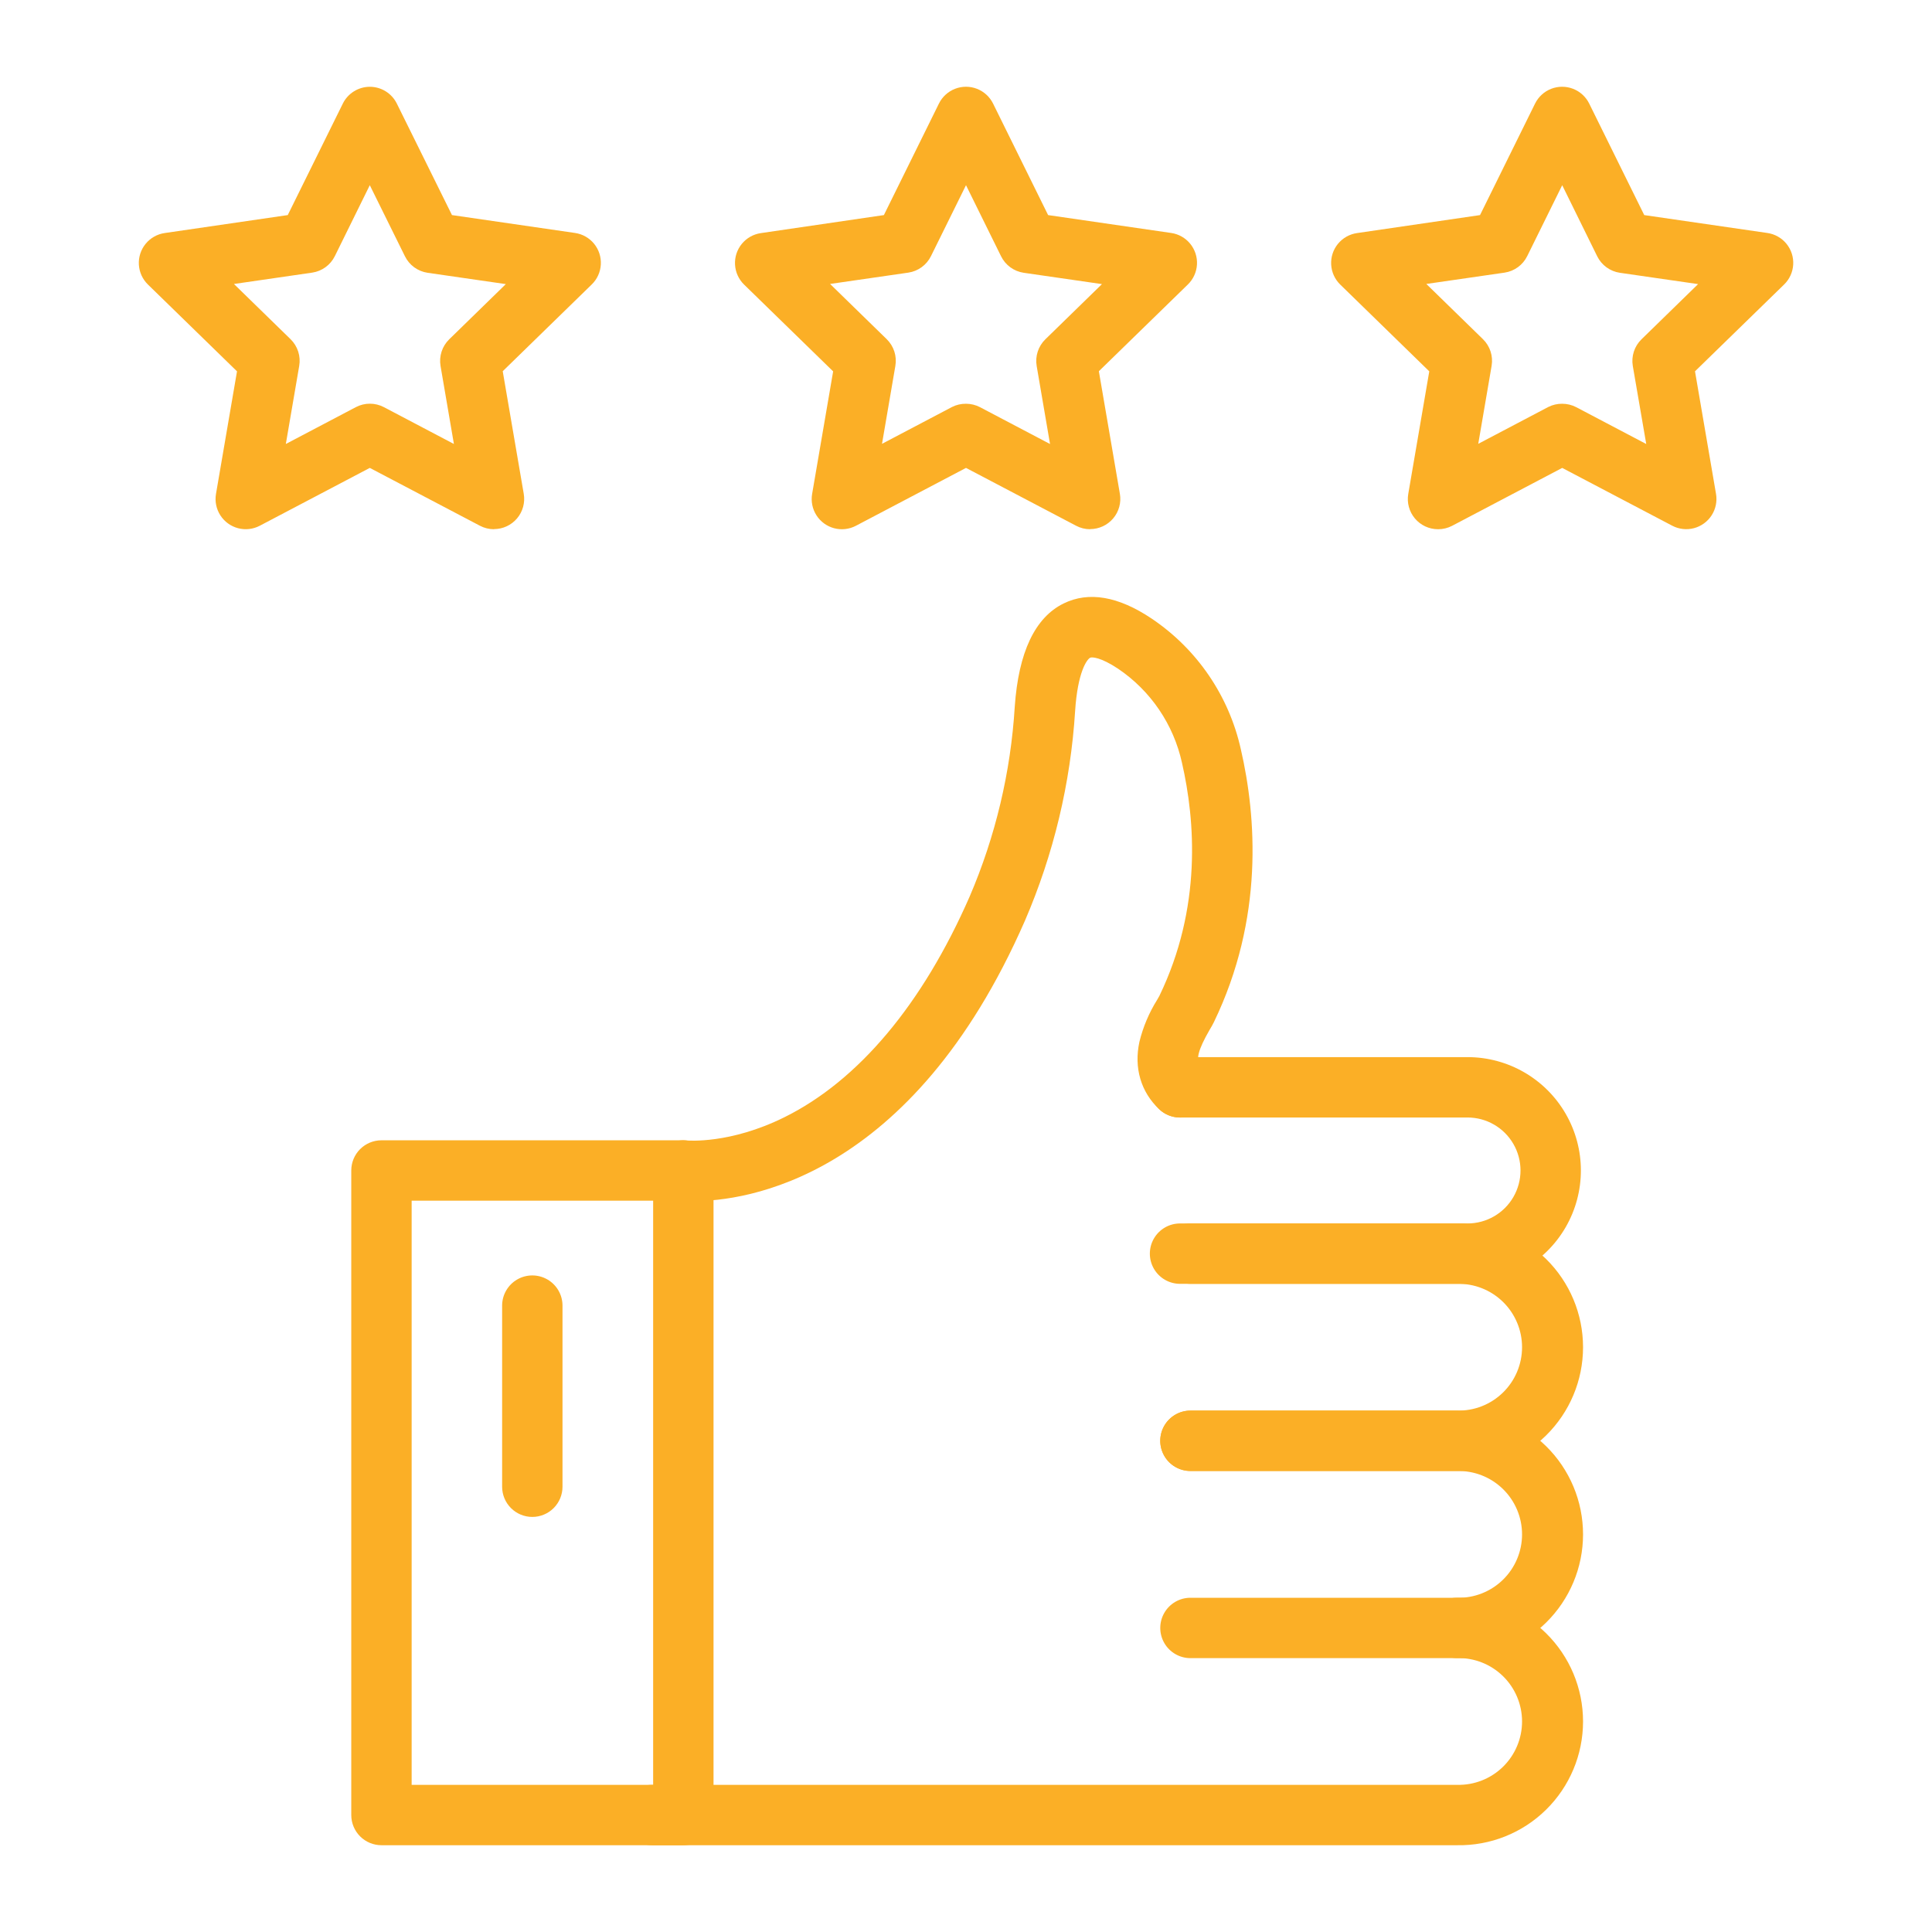 <?xml version="1.0" encoding="UTF-8"?>
<svg width="1200pt" height="1200pt" version="1.1" viewBox="0 0 1200 1200" xmlns="http://www.w3.org/2000/svg">
 <g fill="#fbaf26">
  <path d="m911.51 797.41h-178.57c-6.699 0-12.887-3.574-16.238-9.375-3.348-5.801-3.348-12.949 0-18.75 3.352-5.801 9.539-9.375 16.238-9.375h178.57c11.758 0 22.621-6.273 28.496-16.453 5.879-10.18 5.879-22.727 0-32.906-5.875-10.18-16.738-16.453-28.496-16.453h-178.57c-6.699 0-12.887-3.574-16.238-9.375-3.348-5.801-3.348-12.949 0-18.75 3.352-5.801 9.539-9.375 16.238-9.375h178.57c25.152 0 48.398 13.418 60.973 35.203 12.578 21.785 12.578 48.621 0 70.406-12.574 21.785-35.82 35.203-60.973 35.203z"/>
  <path d="m905.04 913.64h-165.63c-6.699 0-12.887-3.574-16.238-9.375-3.348-5.801-3.348-12.949 0-18.75 3.352-5.801 9.539-9.375 16.238-9.375h165.63c10.605 0.258 20.867-3.773 28.461-11.184 7.594-7.41 11.875-17.57 11.875-28.18s-4.281-20.77-11.875-28.18-17.855-11.441-28.461-11.184h-165.63c-6.699 0-12.887-3.574-16.238-9.375-3.348-5.801-3.348-12.949 0-18.75 3.352-5.801 9.539-9.375 16.238-9.375h165.63c20.617-0.359 40.516 7.578 55.223 22.031 14.711 14.453 22.996 34.211 22.996 54.832s-8.285 40.379-22.996 54.832c-14.707 14.453-34.605 22.391-55.223 22.031z"/>
  <path d="m905.04 1029.9h-165.63c-6.699 0-12.887-3.574-16.238-9.375-3.348-5.801-3.348-12.949 0-18.75 3.352-5.801 9.539-9.375 16.238-9.375h165.63c10.605 0.258 20.867-3.773 28.461-11.184s11.875-17.57 11.875-28.18-4.281-20.77-11.875-28.18c-7.594-7.41-17.855-11.441-28.461-11.184h-165.63c-6.699 0-12.887-3.574-16.238-9.375-3.348-5.801-3.348-12.949 0-18.75 3.352-5.801 9.539-9.375 16.238-9.375h165.63c20.617-0.359 40.516 7.578 55.223 22.031 14.711 14.453 22.996 34.211 22.996 54.832s-8.285 40.379-22.996 54.832c-14.707 14.453-34.605 22.391-55.223 22.031z"/>
  <path d="m905.04 1146.1h-499.97c-6.699 0-12.887-3.574-16.238-9.375-3.348-5.801-3.348-12.949 0-18.75 3.352-5.801 9.539-9.375 16.238-9.375h499.97c10.605 0.258 20.867-3.773 28.461-11.184s11.875-17.57 11.875-28.18-4.281-20.77-11.875-28.18c-7.594-7.41-17.855-11.441-28.461-11.184-6.699 0-12.887-3.574-16.238-9.375-3.348-5.801-3.348-12.949 0-18.75 3.352-5.801 9.539-9.375 16.238-9.375 20.617-0.359 40.516 7.578 55.223 22.031 14.711 14.453 22.996 34.211 22.996 54.832 0 20.621-8.285 40.379-22.996 54.832-14.707 14.453-34.605 22.391-55.223 22.031z"/>
  <path d="m424.43 1146.1h-187.5c-4.973 0-9.742-1.977-13.258-5.492-3.516-3.516-5.492-8.285-5.492-13.258v-400.34c0-4.973 1.977-9.742 5.492-13.258s8.285-5.492 13.258-5.492h187.5c4.973 0 9.742 1.977 13.258 5.492s5.492 8.285 5.492 13.258v400.34c0 4.973-1.977 9.742-5.492 13.258-3.516 3.516-8.285 5.492-13.258 5.492zm-168.75-37.5h150v-362.84h-150z"/>
  <path d="m431.02 746.04c-2.949 0.027-5.902-0.113-8.836-0.422-6.617-0.824-12.301-5.102-14.926-11.23-2.621-6.133-1.793-13.195 2.184-18.551 3.977-5.356 10.496-8.195 17.125-7.461 0.82 0 26.766 2.344 60.586-14.414 45.984-22.734 85.805-70.148 115.12-137.11 16.043-37.395 25.52-77.277 28.008-117.89 2.344-33.797 12.539-55.383 30.328-64.125 15.562-7.664 33.961-4.523 54.703 9.375 28.203 18.961 48.039 48.035 55.406 81.211 9.609 41.695 14.461 104.95-16.805 169.57-0.727 1.5-1.617 3.023-2.625 4.688-7.195 12.516-8.812 18.891-5.484 22.008 4.879 4.606 6.926 11.465 5.379 17.988-1.551 6.527-6.465 11.734-12.891 13.652-6.43 1.922-13.391 0.27-18.27-4.336-11.438-10.758-15.797-25.781-12.305-41.93 2.269-9.234 5.996-18.047 11.039-26.109 0.539-0.961 1.031-1.781 1.336-2.344 26.508-54.773 22.266-108.98 14.062-144.8-5.238-23.84-19.434-44.758-39.656-58.43-10.852-7.219-16.289-7.383-17.344-6.867-2.086 1.031-7.805 8.953-9.375 33.07-2.812 44.898-13.359 88.977-31.172 130.29-70.688 161.44-174.63 174.16-205.59 174.16z"/>
  <path d="m330.63 942.19c-4.973 0-9.742-1.977-13.258-5.492-3.516-3.516-5.492-8.285-5.492-13.258v-112.5c0-6.699 3.574-12.887 9.375-16.238 5.801-3.348 12.949-3.348 18.75 0 5.801 3.352 9.375 9.539 9.375 16.238v112.5c0 4.973-1.977 9.742-5.492 13.258-3.516 3.516-8.285 5.492-13.258 5.492z"/>
  <path d="m306.84 328.71c-3.047 0.004-6.047-0.738-8.742-2.156l-68.414-35.93-68.344 35.93c-4.148 2.176-8.961 2.719-13.488 1.523-4.527-1.195-8.445-4.043-10.98-7.981s-3.504-8.684-2.719-13.301l13.055-76.148-55.336-53.93c-3.352-3.273-5.359-7.688-5.621-12.367-0.262-4.676 1.238-9.285 4.207-12.914 2.965-3.629 7.184-6.016 11.82-6.688l76.453-11.156 34.195-69.234c1.543-3.129 3.93-5.766 6.891-7.613 2.961-1.844 6.379-2.828 9.867-2.84 3.496 0 6.926 0.98 9.895 2.828s5.363 4.488 6.91 7.625l34.242 69.234 76.453 11.109c4.637 0.68 8.848 3.066 11.812 6.695 2.961 3.633 4.457 8.238 4.191 12.914-0.262 4.68-2.269 9.086-5.621 12.359l-55.312 53.906 13.055 76.148c0.934 5.445-0.582 11.023-4.144 15.246-3.559 4.227-8.801 6.664-14.324 6.668zm-161.53-152.32 35.156 34.289c4.434 4.328 6.441 10.562 5.367 16.664l-8.297 48.422 43.477-22.875c5.457-2.867 11.98-2.867 17.438 0l43.477 22.875-8.297-48.422c-1.043-6.082 0.973-12.285 5.391-16.594l35.156-34.289-48.609-7.031c-6.09-0.906-11.344-4.742-14.062-10.266l-21.82-44.133-21.703 44.039c-2.719 5.523-7.973 9.359-14.062 10.266z"/>
  <path d="m677.11 328.71c-3.039 0.008-6.031-0.734-8.719-2.156l-68.391-35.93-68.391 35.953c-4.148 2.176-8.961 2.719-13.488 1.523-4.527-1.195-8.445-4.043-10.98-7.981s-3.504-8.684-2.719-13.301l13.055-76.148-55.312-53.906c-3.352-3.273-5.359-7.68-5.621-12.359-0.266-4.676 1.23-9.281 4.191-12.914 2.965-3.629 7.176-6.016 11.812-6.695l76.453-11.203 34.195-69.281c2.078-4.199 5.652-7.465 10.016-9.16 4.367-1.695 9.211-1.695 13.578 0 4.363 1.695 7.938 4.961 10.016 9.16l34.195 69.281 76.453 11.109c4.637 0.68 8.848 3.066 11.812 6.695 2.961 3.633 4.457 8.238 4.191 12.914-0.262 4.68-2.269 9.086-5.621 12.359l-55.312 53.906 13.055 76.148c0.934 5.445-0.582 11.023-4.144 15.246-3.559 4.227-8.801 6.664-14.324 6.668zm-77.109-77.93c3.035-0.004 6.027 0.727 8.719 2.133l43.477 22.875-8.297-48.445c-1.043-6.082 0.973-12.285 5.391-16.594l35.156-34.289-48.609-7.031c-6.09-0.906-11.344-4.742-14.062-10.266l-21.773-44.133-21.75 44.039c-2.719 5.523-7.973 9.359-14.062 10.266l-48.609 7.031 35.156 34.289c4.418 4.309 6.434 10.512 5.391 16.594l-8.297 48.422 43.477-22.875c2.695-1.363 5.676-2.055 8.695-2.016z"/>
  <path d="m893.16 328.71c-5.523-0.004-10.766-2.441-14.324-6.668-3.562-4.223-5.078-9.801-4.144-15.246l13.055-76.148-55.312-53.906c-3.352-3.273-5.359-7.68-5.621-12.359-0.266-4.676 1.23-9.281 4.191-12.914 2.965-3.629 7.176-6.016 11.812-6.695l76.453-11.18 34.195-69.281c2.078-4.199 5.652-7.465 10.016-9.16 4.367-1.695 9.211-1.695 13.578 0 4.363 1.695 7.938 4.961 10.016 9.16l34.195 69.281 76.453 11.109c4.652 0.664 8.883 3.051 11.859 6.688 2.973 3.637 4.477 8.258 4.207 12.945-0.27 4.691-2.289 9.109-5.66 12.383l-55.336 53.906 13.055 76.148c0.785 4.617-0.184 9.363-2.719 13.301s-6.453 6.785-10.98 7.981c-4.527 1.195-9.34 0.652-13.488-1.523l-68.344-35.906-68.367 35.953c-2.711 1.418-5.731 2.148-8.789 2.133zm77.156-77.93c3.035-0.004 6.027 0.727 8.719 2.133l43.477 22.875-8.344-48.445c-1.043-6.082 0.973-12.285 5.391-16.594l35.156-34.289-48.609-7.031c-6.09-0.906-11.344-4.742-14.062-10.266l-21.727-44.133-21.727 44.039c-2.719 5.523-7.973 9.359-14.062 10.266l-48.609 7.031 35.156 34.289c4.418 4.309 6.434 10.512 5.391 16.594l-8.297 48.422 43.477-22.875c2.688-1.359 5.66-2.051 8.672-2.016z"/>
 </g>
</svg>
